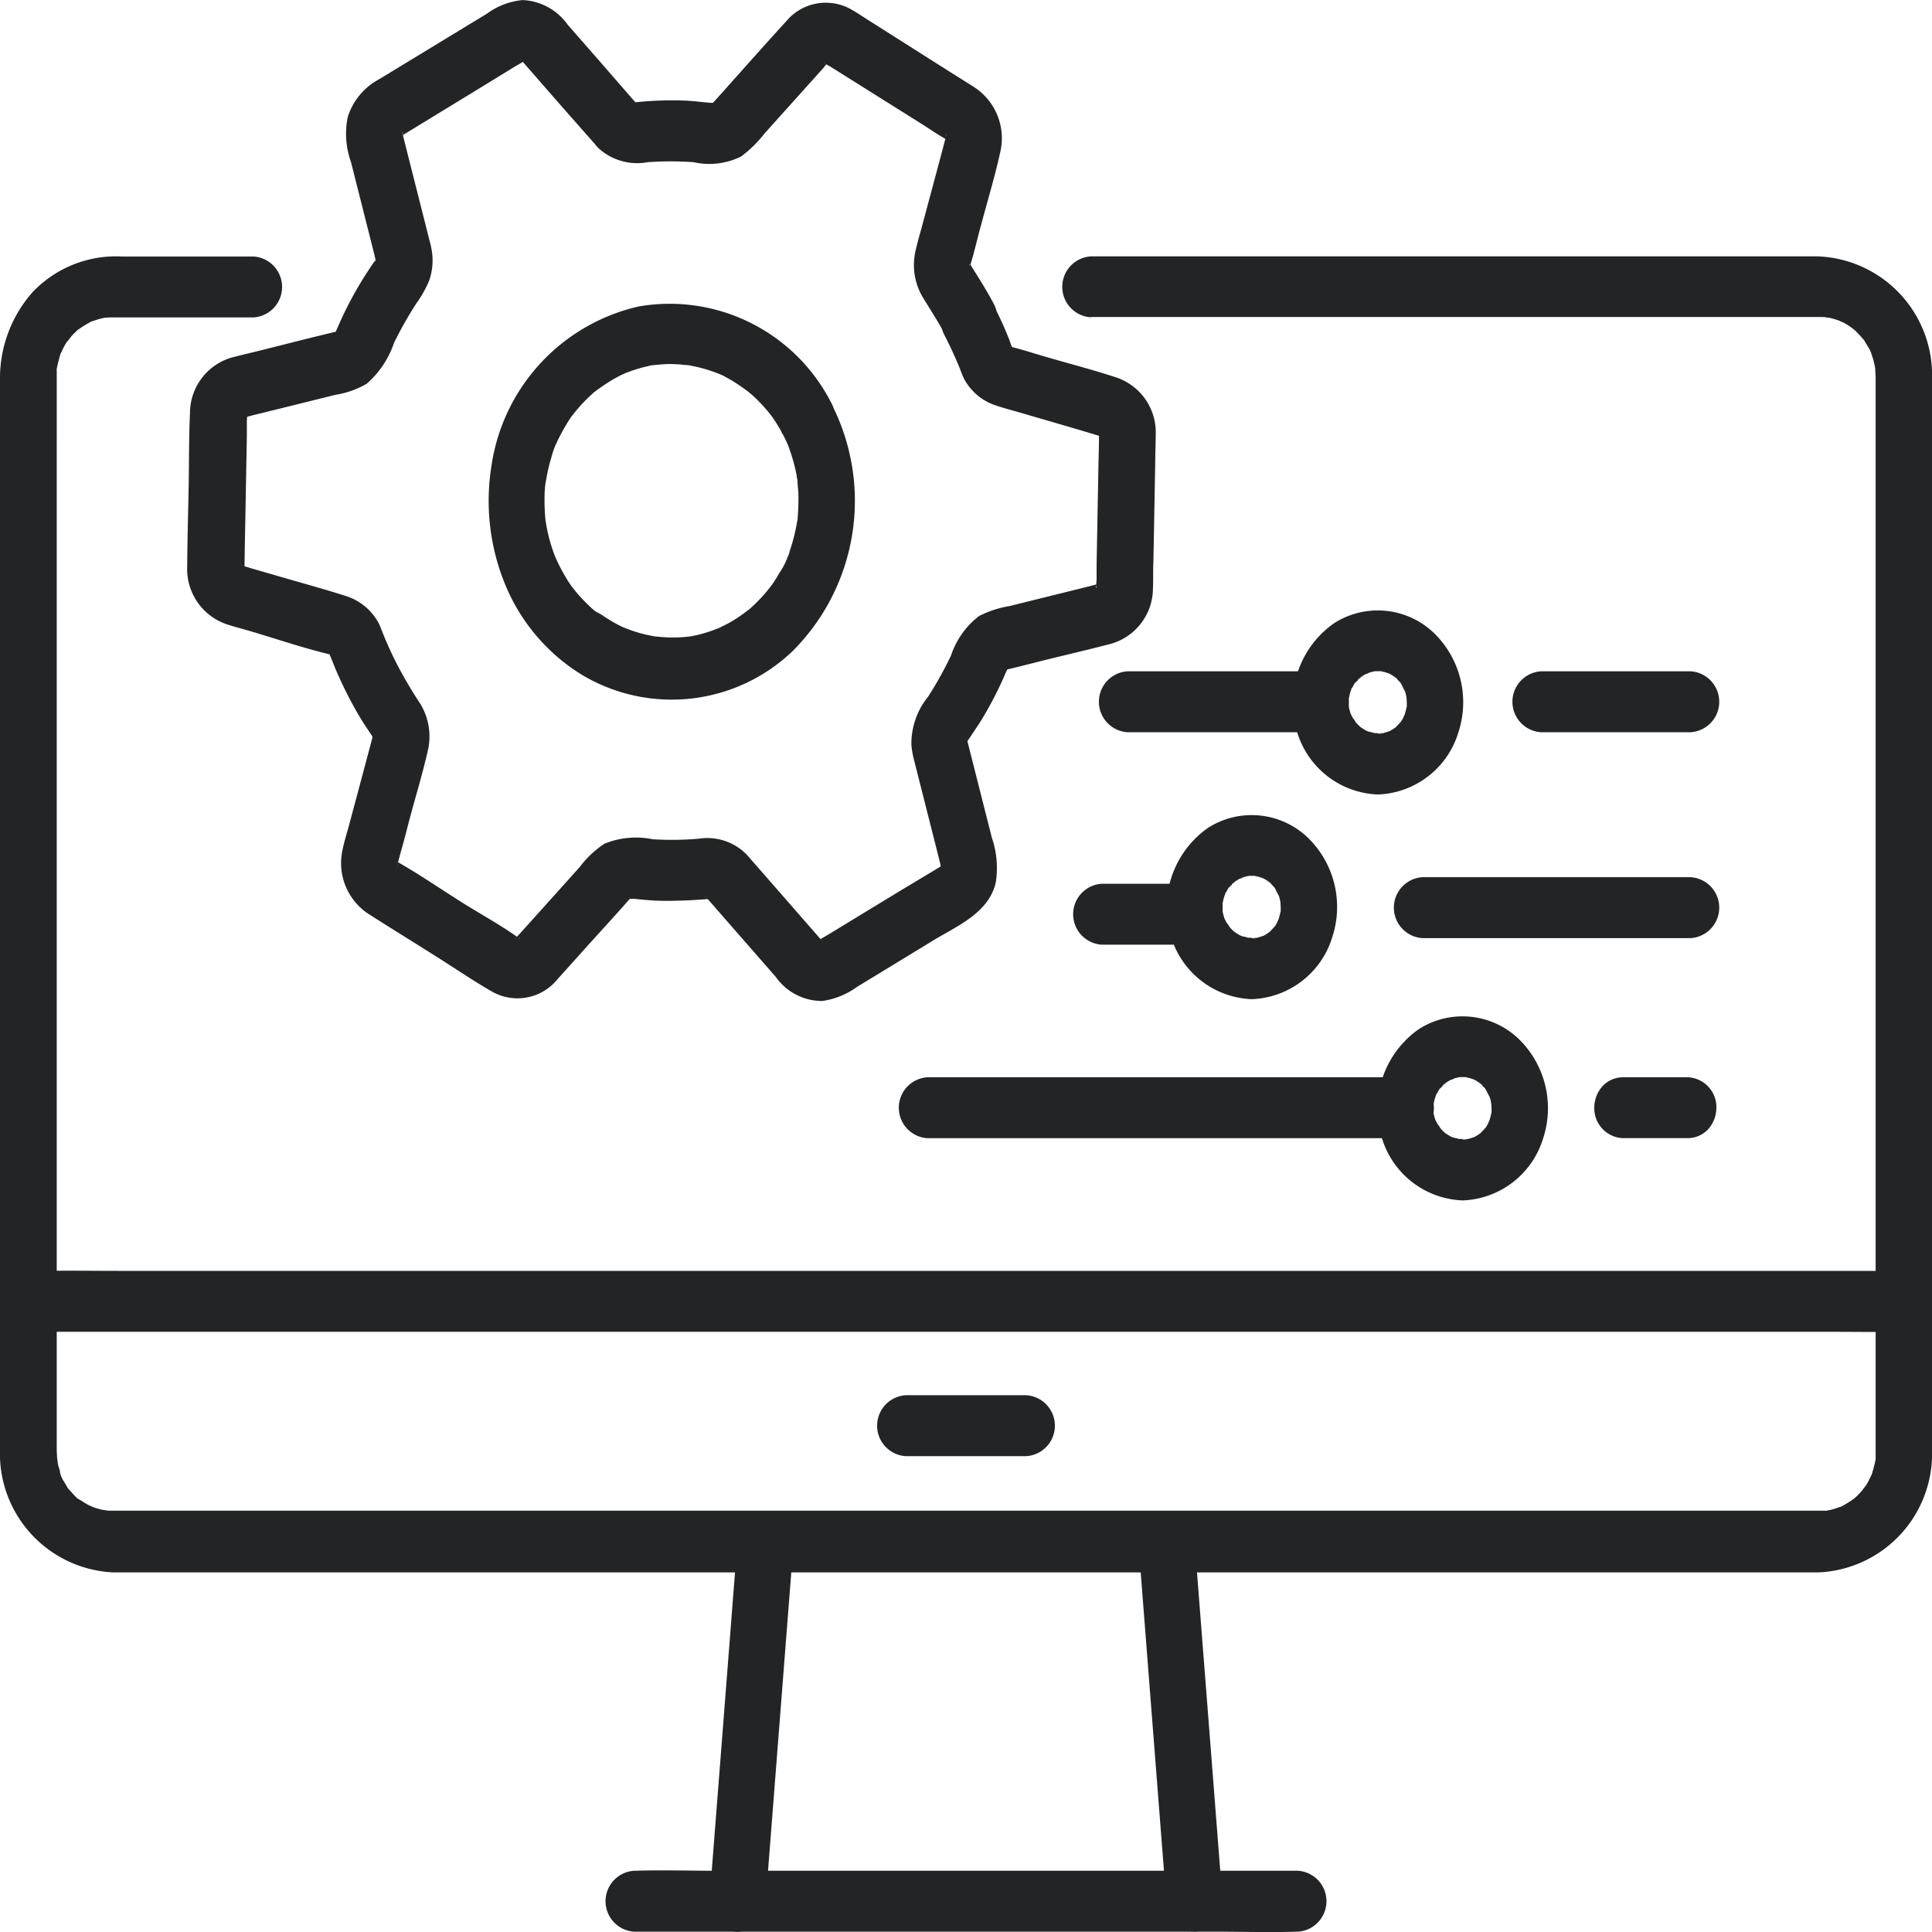 <svg id="Group_1940" data-name="Group 1940" xmlns="http://www.w3.org/2000/svg" xmlns:xlink="http://www.w3.org/1999/xlink" width="30" height="30" viewBox="0 0 30 30">
  <defs>
    <clipPath id="clip-path">
      <rect id="Rectangle_1079" data-name="Rectangle 1079" width="30" height="30" fill="none"/>
    </clipPath>
  </defs>
  <g id="Group_1939" data-name="Group 1939" clip-path="url(#clip-path)">
    <path id="Path_1626" data-name="Path 1626" d="M16.938,38.785h8.024c1.084,0,2.169,0,3.253,0,.054,0,.108,0,.162.006-.1-.007.026.006.04.009.038.009.076.02.113.032l.073.027c-.091-.036.023.013.035.02.034.019.067.04.1.062.011.007.109.088.034.022a1.859,1.859,0,0,1,.163.171c.08.091-.036-.073.024.034.02.035.041.069.06.1s.036.073.051.111c-.04-.1.007.03.011.043a1.4,1.4,0,0,1,.044.206c-.014-.108,0,.072,0,.091s0,.035,0,.052c0,.325,0,.65,0,.975V55.492c0,.292,0,.584,0,.876,0,.007,0,.014,0,.021v0c0,.015,0,.006,0,.044s0,.058,0,.087q.012-.081,0,0a2.035,2.035,0,0,1-.063.243c.027-.081.007-.016,0,0-.018.036-.035.073-.054.109s-.041.069-.063.1c.056-.084-.018.021-.027.031q-.038.045-.08.087c-.02.02-.09.077-.029.03a1.754,1.754,0,0,1-.2.127c-.1.06.076-.018-.037.016-.037.011-.074.026-.112.036s-.064.015-.1.022c-.072.013.1,0-.022,0-.026,0-.056,0-.082,0h-.032c-.582,0-1.164,0-1.746,0H3.492c-.573,0-1.147,0-1.72,0H1.744c-.041,0-.081,0-.121-.006.1.007-.025-.006-.04-.009l-.076-.02c-.037-.011-.074-.025-.11-.039.091.036-.023-.013-.035-.02-.034-.019-.067-.04-.1-.062L1.2,57.13q.057.049,0,0c-.046-.047-.09-.095-.134-.145-.08-.091.036.073-.024-.034-.02-.035-.041-.069-.06-.1s-.036-.073-.051-.111c.035.085,0,0,0-.023s-.019-.067-.027-.1-.024-.191-.017-.085c0-.054-.005-.108-.006-.162,0-.3,0-.6,0-.9V40.719c0-.317,0-.634,0-.95,0-.015,0-.03,0-.045,0,.072,0-.159,0-.088,0-.132-.022.082,0-.045a2.031,2.031,0,0,1,.063-.243c-.006.019-.037.077,0,0,.018-.036.035-.073.054-.109s.041-.069.063-.1c-.055.084.04-.046.053-.061s.055-.056.083-.084c.012-.013.065-.052,0,0a1.756,1.756,0,0,1,.2-.127c.1-.06-.076.018.037-.016.037-.011.074-.026.112-.036l.077-.018q.077-.014,0,0l.08-.005c.092,0,.184,0,.276,0H3.937a.474.474,0,0,0,0-.946H1.893A1.786,1.786,0,0,0,.5,38.406,2.017,2.017,0,0,0,0,39.75c0,.936,0,1.872,0,2.807V53.585c0,.929,0,1.857,0,2.786a1.845,1.845,0,0,0,1.757,1.908c.169,0,.339,0,.508,0H27.733c.169,0,.339,0,.508,0A1.844,1.844,0,0,0,30,56.371c0-.92,0-1.841,0-2.761V42.557c0-.935,0-1.87,0-2.8a1.845,1.845,0,0,0-1.77-1.913c-.355,0-.71,0-1.064,0H16.938a.474.474,0,0,0,0,.946" transform="translate(0 -33.863)" fill="#222426"/>
    <path id="Path_1627" data-name="Path 1627" d="M2.706,188.767h27.73c.375,0,.75.006,1.124,0h.049a.474.474,0,0,0,0-.946H3.88c-.375,0-.75-.006-1.124,0H2.706a.474.474,0,0,0,0,.946" transform="translate(-2.049 -168.087)" fill="#222426"/>
    <path id="Path_1628" data-name="Path 1628" d="M140.8,207.162h1.874a.474.474,0,0,0,0-.946H140.8a.474.474,0,0,0,0,.946" transform="translate(-126.737 -184.551)" fill="#222426"/>
    <path id="Path_1629" data-name="Path 1629" d="M113.895,223.869l-.147,1.889-.234,3-.054.693a.458.458,0,0,0,.437.473.468.468,0,0,0,.437-.473l.147-1.889.234-3,.054-.693a.458.458,0,0,0-.437-.473.468.468,0,0,0-.437.473" transform="translate(-102.445 -199.926)" fill="#222426"/>
    <path id="Path_1630" data-name="Path 1630" d="M182.073,223.868l.147,1.889.234,3,.054.693a.438.438,0,1,0,.874,0l-.147-1.889-.234-3q-.027-.346-.054-.693a.438.438,0,1,0-.874,0" transform="translate(-164.397 -199.925)" fill="#222426"/>
    <path id="Path_1631" data-name="Path 1631" d="M97.354,277.394h9.038c.417,0,.836.013,1.253,0h.018a.474.474,0,0,0,0-.946H98.626c-.417,0-.836-.013-1.253,0h-.018a.474.474,0,0,0,0,.946" transform="translate(-87.509 -247.399)" fill="#222426"/>
    <path id="Path_1632" data-name="Path 1632" d="M42.543,4.719c-.114-.217-.245-.419-.373-.625.025.04-.013.049,0,0,0,.007.012.077.006.021s-.006.033,0,.017.008-.031.012-.046c.057-.187.1-.38.152-.569.1-.378.216-.756.3-1.138a.946.946,0,0,0-.411-1.031c-.133-.085-.267-.168-.4-.252L40.615.326c-.09-.056-.178-.117-.269-.169a.8.8,0,0,0-1.028.177c-.3.327-.591.657-.886.986-.087.1-.174.194-.261.291-.053.058.016-.006.044-.019-.065.031-.014.006.013.006l-.072,0c-.123-.008-.245-.026-.368-.033a5.24,5.24,0,0,0-.742.018l-.082.007c-.02,0-.056-.016-.012,0,.066.025-.041-.048.01,0,.008.008.072.067.038.023-.009-.011-.02-.022-.03-.033-.044-.049-.088-.1-.131-.15L36.365.885l-.438-.5a.906.906,0,0,0-.7-.383,1.111,1.111,0,0,0-.555.212l-.533.324L33,1.231a1.01,1.01,0,0,0-.488.586,1.3,1.3,0,0,0,.05.7l.352,1.393c.012.049.023.1.037.146,0,.007.009.028,0-.015-.012-.06.007.022,0,.022l0-.042-.011.04c-.024-.019.035-.052-.013,0a.664.664,0,0,0-.052.075q-.051.075-.1.152a5.865,5.865,0,0,0-.349.639c-.026.055-.05.111-.075.166-.009.02-.017.04-.026.059s-.054.06-.016.031c.009-.007.077-.058.03-.034s.021-.006.024-.007l-.042.012c-.38.088-.759.188-1.138.282-.16.04-.321.077-.481.119a.9.9,0,0,0-.64.863c-.017.372-.014.747-.02,1.12-.008.417-.02.834-.023,1.252a.906.906,0,0,0,.6.9c.125.042.254.075.381.112.4.118.8.255,1.211.355.012,0,.024.008.036.011-.037-.007-.05-.017,0,0l-.016-.014q-.037-.034.009.012l-.025-.036c.019.039.023.045.012.017-.035-.064.043.109.038.1l.036.091q.037.091.078.181.081.18.173.354.081.153.17.3.047.078.1.154l.037.057c.013.018.025.036.036.055s.016.023,0-.018c.005,0,.015.079.008.019s-.019.065,0,0c.01-.038,0-.023,0-.015l-.014.053L32.536,12.8c-.036.134-.08.269-.107.406a.945.945,0,0,0,.426,1c.347.221.7.438,1.045.657.278.175.552.362.836.526a.8.8,0,0,0,1.034-.184l.386-.43c.256-.285.516-.565.768-.854.037-.043-.031.018-.037.025-.027.027-.012,0,.014,0-.1.016.035.009.071.013.123.013.245.024.368.029a7.385,7.385,0,0,0,.742-.025c.024,0,.047,0,.072,0,0,0-.081-.007-.03,0s-.029-.021-.04-.024-.048-.055.01.013l.021.025c.045.05.088.1.132.151l.915,1.047a.875.875,0,0,0,.721.369,1.2,1.2,0,0,0,.534-.217L41.61,14.6c.357-.218.865-.425.966-.906a1.462,1.462,0,0,0-.063-.687l-.183-.722-.169-.668c-.011-.045-.023-.09-.034-.134,0-.016,0,.041,0,.038.026-.066,0-.031,0,0,.025-.1.009-.015,0,0,.067-.1.134-.2.2-.3a5.881,5.881,0,0,0,.344-.642c.025-.055.048-.112.074-.167.008-.017.018-.034.026-.051.023-.052-.025.024-.03.034-.031.052.045-.027-.007,0s0,0,.015,0l.009,0c.147-.034.293-.072.439-.109.394-.1.79-.189,1.183-.293a.9.9,0,0,0,.635-.863c.006-.133,0-.267.007-.4q.014-.761.028-1.521c0-.152.007-.3.008-.455a.9.9,0,0,0-.607-.89c-.362-.12-.733-.215-1.1-.322-.163-.048-.327-.1-.492-.144-.012,0-.024-.008-.036-.011s.059.042.02.011.047.057,0,.007.032.067,0,.006c-.021-.045,0,.01,0,.015a1.278,1.278,0,0,1-.062-.159q-.037-.091-.076-.182c-.053-.121-.111-.24-.171-.358a.423.423,0,0,0-.6-.17.505.505,0,0,0-.157.647c.057.11.111.222.161.335q.035.079.068.159c.037.088.018.044.01.024a1.575,1.575,0,0,0,.068.165.865.865,0,0,0,.5.413c.137.045.277.081.416.122.392.115.786.227,1.177.346l.03.009c.081.021-.046-.023,0,0s-.059-.053-.015-.01-.044-.088,0,0c0,0-.027-.084-.015-.034s.006-.088,0-.022c0,.007,0,.014,0,.021s0,.027,0,.04c0,.163-.006.326-.009.489q-.014.753-.028,1.506,0,.121,0,.242a.391.391,0,0,0,0,.12v0c-.033-.006.034-.093,0-.022s0,0,.007-.019c-.007.019-.051.079.012-.014-.01.015-.048.035,0,.007.07-.044-.063.021.014-.01.056-.022,0,0-.01,0-.036.007-.073.018-.109.027l-1.266.314a1.6,1.6,0,0,0-.475.156,1.284,1.284,0,0,0-.434.613,5.83,5.83,0,0,1-.354.636,1.159,1.159,0,0,0-.261.749,1.418,1.418,0,0,0,.044.248l.152.6.185.731.065.258c.011.042.018.143.02.04,0,.033.022.076.011-.016a.261.261,0,0,1-.017.07s.027-.082.007-.032.028-.028.034-.038c.022-.036-.005,0-.024.014l-.119.073-.5.3-1.16.706c-.043.026-.09.049-.131.08l-.019.011.041-.017c-.029.008-.071.009.017,0-.012,0-.066.011-.009.005q.054.011-.008,0l.042.022-.03-.018.033.03-.025-.027-.006-.007-.039-.045-.158-.181-.888-1.016c-.023-.026-.045-.053-.068-.078a.852.852,0,0,0-.747-.255,4.913,4.913,0,0,1-.719.009,1.3,1.3,0,0,0-.75.069,1.558,1.558,0,0,0-.385.363l-.483.538-.431.479-.081.09c-.019.022-.062.043.006,0,.012-.008.089-.03.012-.005-.027.009-.047-.005-.008,0,.076.016-.057-.038.016,0,.048.022.009-.005-.008-.009.07.014.052.024.038.014-.275-.2-.585-.368-.874-.549-.336-.211-.666-.439-1.01-.635l-.03-.019,0,0c.029.017.035.063.007.005l.026.039q-.03-.058-.009-.007c.026.044,0,.009,0-.011.007.123,0,.036,0,.018,0,.024-.022.094,0,.013l.011-.043c.047-.18.1-.358.144-.538.1-.389.222-.777.312-1.17a.974.974,0,0,0-.116-.751,6.809,6.809,0,0,1-.362-.615q-.084-.165-.158-.336c-.023-.053-.045-.106-.066-.159.034.084-.04-.1-.036-.091a.6.6,0,0,0-.043-.084.873.873,0,0,0-.484-.382c-.371-.119-.749-.22-1.123-.33-.158-.046-.316-.09-.473-.139l-.024-.007c-.024-.007-.04-.03-.008,0,.06.053-.035-.06.016.006.035.046.006,0,0-.009.071.085,0-.047.035.062-.026-.075-.007.076,0-.018,0-.015,0-.03,0-.045.006-.427.016-.854.023-1.282l.013-.716q0-.122,0-.244c0-.018.013-.095,0-.11s-.007.058-.009.053a.291.291,0,0,1,.017-.067s-.044.1,0,.022c-.009.015-.061.073-.006.02,0,0-.066.052-.024.025s-.076.017,0,0c.04-.007.08-.02.12-.03l.6-.148.676-.168a1.4,1.4,0,0,0,.487-.172,1.46,1.46,0,0,0,.424-.634,5.844,5.844,0,0,1,.347-.614,1.757,1.757,0,0,0,.2-.356.958.958,0,0,0,.033-.5c-.008-.045-.02-.09-.032-.134l-.339-1.341-.063-.249a.354.354,0,0,0-.016-.063s0-.012,0-.014c.023.013-.012.08,0,.012,0,.015-.023.1,0,.018.006-.024.028-.047,0-.011-.044.061.055-.032,0,.013-.009.007-.08.062-.033.037.01-.005.021-.014.031-.02l.127-.077,1.146-.7.5-.307a1.153,1.153,0,0,0,.127-.077l.017-.01c-.024.014-.075.012-.008.006-.024,0-.085-.009-.016,0,0,0-.08-.023-.033,0s-.075-.029,0,0c-.019-.007-.061-.066-.007,0l.008.009.043.05.164.188.487.557.4.453c.028.032.056.066.086.1a.889.889,0,0,0,.767.224,4.894,4.894,0,0,1,.718,0,1.114,1.114,0,0,0,.736-.089,1.9,1.9,0,0,0,.366-.36l.91-1.013L39.965.97c.056-.063-.018.032-.05.021a.192.192,0,0,0,.048-.015c.059-.023-.079.013-.017.007s-.079-.01-.017,0c.046.009-.018-.005-.025-.01s.006,0,.006,0c.008.021.086.054.1.065l.207.13,1.2.753c.126.079.25.167.379.238.009,0,.017.012.026.016s-.032-.032-.029-.029c.033.046.006.02,0-.014l.018.031-.016-.047c0,.086.005,0,.005-.02,0,.1.005-.018.01-.015s-.008.036-.009.04l-.012.046c-.114.436-.233.871-.349,1.306-.035.132-.075.263-.106.4a.976.976,0,0,0,.1.732c.12.2.244.385.351.589a.423.423,0,0,0,.6.17.5.5,0,0,0,.157-.647" transform="translate(-27.112 -0.001)" fill="#222426"/>
    <path id="Path_1633" data-name="Path 1633" d="M82.7,46.735c.03.059.059.119.086.181.011.025.04.1,0,0,.012.034.025.067.036.1a2.76,2.76,0,0,1,.1.378c0,.023.007.046.012.07.022.118-.008-.106,0,.014,0,.058.01.116.013.174a3.632,3.632,0,0,1-.01.382c-.008.119.018-.105,0,.012,0,.023-.007.045-.011.068q-.016.094-.038.186t-.05.182q-.01.033-.021.065c-.011.032-.036.166-.016.047a1.112,1.112,0,0,1-.149.307q-.042.074-.089.146c-.012.018-.08.11-.01.016-.021.027-.041.055-.062.081a2.523,2.523,0,0,1-.231.252l-.076.07c-.083.075.052-.037,0,0s-.111.084-.169.122-.109.069-.165.1c-.026.014-.186.089-.08.044a2.426,2.426,0,0,1-.347.121c-.053.014-.107.024-.16.035-.11.022.1-.009-.013,0l-.064.007a2.218,2.218,0,0,1-.37,0l-.08-.007c-.11-.008.1.02-.011,0-.053-.01-.1-.02-.157-.032a2.293,2.293,0,0,1-.336-.11c-.006,0-.1-.049-.037-.015l-.035-.019q-.072-.037-.142-.08t-.138-.09L79.8,49.5c-.038-.029-.07-.06-.015-.01a2.732,2.732,0,0,1-.264-.264c-.038-.044-.073-.09-.109-.136-.051-.066,0,0,.007.01-.026-.04-.053-.079-.077-.12a2.73,2.73,0,0,1-.167-.322c-.008-.019-.051-.133-.01-.021l-.024-.068q-.035-.1-.062-.2-.022-.086-.039-.173c-.007-.035-.012-.07-.018-.1-.021-.114.006.077,0,0a3.21,3.21,0,0,1-.016-.4c0-.058.007-.115.011-.173.006-.088,0,.01,0,.022a.78.78,0,0,1,.015-.1,2.8,2.8,0,0,1,.088-.368,1.324,1.324,0,0,1,.056-.162c-.053.115.022-.045.036-.076a3.116,3.116,0,0,1,.193-.341c.014-.023.063-.086,0,0,.021-.027.041-.055.062-.081q.053-.067.111-.13t.12-.122l.063-.058c.087-.077-.042.027.031-.025a3.184,3.184,0,0,1,.29-.194l.091-.049s.1-.051.04-.021.038-.015.041-.017q.054-.022.11-.041.094-.033.191-.057l.08-.019.07-.015c-.072.015.031,0,.039,0l.113-.009q.1-.006.193,0c.064,0,.128.014.192.014s-.108-.021-.005,0l.11.022a2.278,2.278,0,0,1,.368.114.783.783,0,0,1,.074.032c-.1-.056,0,0,.027.016q.087.045.17.1t.163.113l.065.051c-.091-.072.007.008.026.025a2.5,2.5,0,0,1,.278.3l.053.07c-.068-.093.008.016.021.036.042.066.081.134.117.2a.423.423,0,0,0,.6.17.5.5,0,0,0,.157-.647,2.815,2.815,0,0,0-3-1.513,2.98,2.98,0,0,0-2.284,2.471,3.418,3.418,0,0,0,.227,1.881,2.967,2.967,0,0,0,1.171,1.364,2.715,2.715,0,0,0,3.281-.368,3.3,3.3,0,0,0,.6-3.836.423.423,0,0,0-.6-.17.505.505,0,0,0-.157.647" transform="translate(-70.55 -40.004)" fill="#222426"/>
    <path id="Path_1634" data-name="Path 1634" d="M244.742,99.22h-2.325a.474.474,0,0,0,0,.946h2.325a.474.474,0,0,0,0-.946" transform="translate(-218.489 -88.796)" fill="#222426"/>
    <path id="Path_1635" data-name="Path 1635" d="M208.146,92.042l-.074,0c-.071,0,.037,0,.044.007a.915.915,0,0,0-.116-.03.58.58,0,0,0-.066-.026c.007,0,.1.053.04.017-.041-.025-.08-.049-.119-.077-.069-.049.061.065.025.02-.012-.015-.029-.028-.043-.042l-.032-.036c-.029-.034-.045-.088.009.019-.018-.036-.044-.069-.063-.1-.008-.015-.014-.03-.022-.044-.04-.076.032.113,0,.008-.011-.041-.024-.081-.032-.124s.009-.072,0,.036a.66.66,0,0,0,0-.066c0-.045,0-.089,0-.133,0-.064-.023.127,0,.035.005-.025.01-.05.016-.075s.015-.049.022-.073c.013-.043.032-.027-.017.043.022-.032.036-.076.056-.11.01-.018.023-.034.033-.052.028-.052-.075.091-.018.027a1.2,1.2,0,0,0,.1-.1c-.045.066-.069.053-.033.028.019-.014.038-.028.058-.041l.041-.025c.04-.023.087-.02-.02.005.038-.009.074-.029.112-.039l.047-.011c.083-.02-.115.01-.008,0a.83.83,0,0,1,.111,0c.041,0,.1.029-.019-.005.015,0,.032.006.047.01.039.009.076.023.113.036.083.028-.094-.054-.018-.008.02.012.041.023.061.036l.049.034c.042.028.028.054-.024-.021.021.031.059.057.084.086.011.012.054.078.011.009s0,0,.007.013a1.322,1.322,0,0,0,.068.131c0-.005-.038-.114-.017-.043.007.024.015.048.022.073s.026.152.016.064,0,.058,0,.083,0,.044,0,.067c0,.094.022-.106,0-.022-.011.05-.024.1-.038.148-.025.086.043-.082.012-.031-.015.024-.025.053-.038.078l-.025.042c-.064.1.05-.053,0,0l-.082.088c-.061.065.088-.063.016-.012-.02.014-.038.028-.058.041s-.041.024-.061.036c-.068.041.1-.035.018-.008-.046.016-.09.029-.137.041s-.05-.012.044-.005c-.031,0-.066.005-.1.006a.474.474,0,0,0,0,.946,1.358,1.358,0,0,0,1.249-.962,1.5,1.5,0,0,0-.382-1.549,1.261,1.261,0,0,0-1.541-.153,1.505,1.505,0,0,0-.619,1.529,1.363,1.363,0,0,0,1.293,1.135.474.474,0,0,0,0-.946" transform="translate(-186.752 -80.659)" fill="#222426"/>
    <path id="Path_1636" data-name="Path 1636" d="M179.083,99.22h-2.814a.474.474,0,0,0,0,.946h2.814a.474.474,0,0,0,0-.946" transform="translate(-158.762 -88.796)" fill="#222426"/>
    <path id="Path_1637" data-name="Path 1637" d="M227.62,129.648h-4.166a.474.474,0,0,0,0,.946h4.166a.474.474,0,0,0,0-.946" transform="translate(-201.367 -116.027)" fill="#222426"/>
    <path id="Path_1638" data-name="Path 1638" d="M187.953,122.3l-.074,0c-.071,0,.037,0,.044.007a.913.913,0,0,0-.116-.03.575.575,0,0,0-.066-.026c.007,0,.1.053.04.017-.041-.025-.08-.049-.119-.077-.069-.049.061.065.025.02-.012-.015-.029-.028-.043-.042l-.032-.036c-.029-.034-.045-.088.009.019-.018-.036-.044-.069-.063-.1-.008-.015-.014-.03-.022-.044-.04-.076.032.113,0,.008-.011-.041-.024-.081-.032-.124s.009-.072,0,.036a.658.658,0,0,0,0-.066c0-.045,0-.089,0-.133,0-.064-.023.127,0,.035.005-.025.01-.05.017-.075s.015-.049.022-.073c.013-.043.032-.027-.017.043.022-.032.035-.076.056-.11.01-.018.023-.034.033-.052.028-.052-.075.091-.018.027a1.2,1.2,0,0,0,.1-.1c-.045.066-.069.053-.033.028.019-.014.038-.028.058-.041l.041-.025c.04-.023.087-.02-.02.005.038-.009.074-.029.112-.039l.047-.011c.083-.02-.115.01-.008,0a.835.835,0,0,1,.111,0c.041,0,.1.029-.019-.005.015,0,.032.006.047.01.039.009.076.023.114.036.083.028-.094-.054-.018-.008.02.012.041.023.061.036l.049.034c.042.028.028.054-.024-.021.021.031.059.057.084.086.011.012.054.078.011.009s0,0,.007.013a1.281,1.281,0,0,0,.068.131c0-.005-.038-.114-.017-.043.007.024.015.048.022.073s.026.152.016.064,0,.058,0,.083,0,.044,0,.067c0,.094.022-.106,0-.022-.011.05-.024.1-.038.148-.025.086.043-.082.012-.031-.015.024-.025.053-.038.078l-.025.042c-.064.1.05-.053,0,0l-.082.088c-.061.065.088-.063.016-.012-.02.014-.038.028-.058.041s-.041.024-.061.036c-.068.041.1-.035.018-.008-.046.016-.09.029-.137.041s-.05-.012.044-.005c-.031,0-.066.005-.1.006a.474.474,0,0,0,0,.946,1.358,1.358,0,0,0,1.249-.962,1.5,1.5,0,0,0-.382-1.549,1.261,1.261,0,0,0-1.541-.153,1.506,1.506,0,0,0-.619,1.529,1.363,1.363,0,0,0,1.293,1.135.474.474,0,0,0,0-.946" transform="translate(-168.519 -107.739)" fill="#222426"/>
    <path id="Path_1639" data-name="Path 1639" d="M173.389,130.622h-1.223a.474.474,0,0,0,0,.946h1.223a.474.474,0,0,0,0-.946" transform="translate(-155.059 -116.899)" fill="#222426"/>
    <path id="Path_1640" data-name="Path 1640" d="M256.476,159.22h-1.022a.434.434,0,0,0-.309.138.5.5,0,0,0-.128.334.464.464,0,0,0,.437.473h1.022a.434.434,0,0,0,.309-.138.5.5,0,0,0,.128-.334.464.464,0,0,0-.437-.473" transform="translate(-230.261 -142.492)" fill="#222426"/>
    <path id="Path_1641" data-name="Path 1641" d="M221.68,152.042l-.074,0c-.071,0,.037,0,.044.007a.912.912,0,0,0-.116-.03.584.584,0,0,0-.066-.026c.007,0,.1.053.04.017-.041-.025-.08-.049-.119-.077-.069-.049.061.065.025.02-.012-.015-.029-.028-.043-.042l-.032-.036c-.029-.034-.045-.088.009.019-.018-.036-.044-.069-.063-.1-.008-.015-.014-.03-.022-.044-.04-.076.032.113,0,.008-.011-.041-.024-.081-.032-.124s.009-.072,0,.036a.658.658,0,0,0,0-.066c0-.045,0-.089,0-.133,0-.064-.023.127,0,.035.005-.025.01-.05.017-.075s.015-.049.022-.073c.013-.043.032-.027-.017.043.022-.032.035-.076.056-.11.01-.018.023-.034.033-.052.028-.052-.075.091-.018.027a1.2,1.2,0,0,0,.1-.1c-.045.066-.069.053-.033.028.019-.014.038-.028.058-.041l.041-.025c.04-.023.087-.02-.02.005.038-.009.074-.029.112-.039l.047-.011c.083-.02-.115.01-.008,0a.833.833,0,0,1,.111,0c.041,0,.1.029-.019-.005.015,0,.032.006.047.01.039.009.076.023.114.036.083.028-.094-.054-.018-.008.02.012.041.023.061.036l.049.034c.042.028.028.054-.024-.021.021.031.059.057.084.086.011.012.054.078.011.009s0,0,.007.013a1.283,1.283,0,0,0,.068.131c0-.005-.038-.114-.017-.043.007.024.015.048.022.073s.026.152.016.064,0,.058,0,.083,0,.044,0,.067c0,.094.022-.106,0-.022-.011.05-.024.1-.038.148-.025.086.043-.082.012-.031-.015.024-.025.053-.038.078l-.025.042c-.064.1.05-.053,0,0l-.082.088c-.061.065.088-.063.016-.012-.02.014-.038.028-.058.041s-.041.024-.061.036c-.068.041.1-.035.018-.008-.046.016-.09.029-.137.041s-.05-.012.044-.005c-.031,0-.066.005-.1.006a.474.474,0,0,0,0,.946,1.358,1.358,0,0,0,1.249-.962,1.5,1.5,0,0,0-.382-1.549,1.261,1.261,0,0,0-1.541-.153,1.505,1.505,0,0,0-.619,1.529,1.363,1.363,0,0,0,1.293,1.135.474.474,0,0,0,0-.946" transform="translate(-198.972 -134.356)" fill="#222426"/>
    <path id="Path_1642" data-name="Path 1642" d="M151.694,159.22h-7.422a.474.474,0,0,0,0,.946h7.422a.474.474,0,0,0,0-.946" transform="translate(-129.872 -142.492)" fill="#222426"/>
  </g>
</svg>
